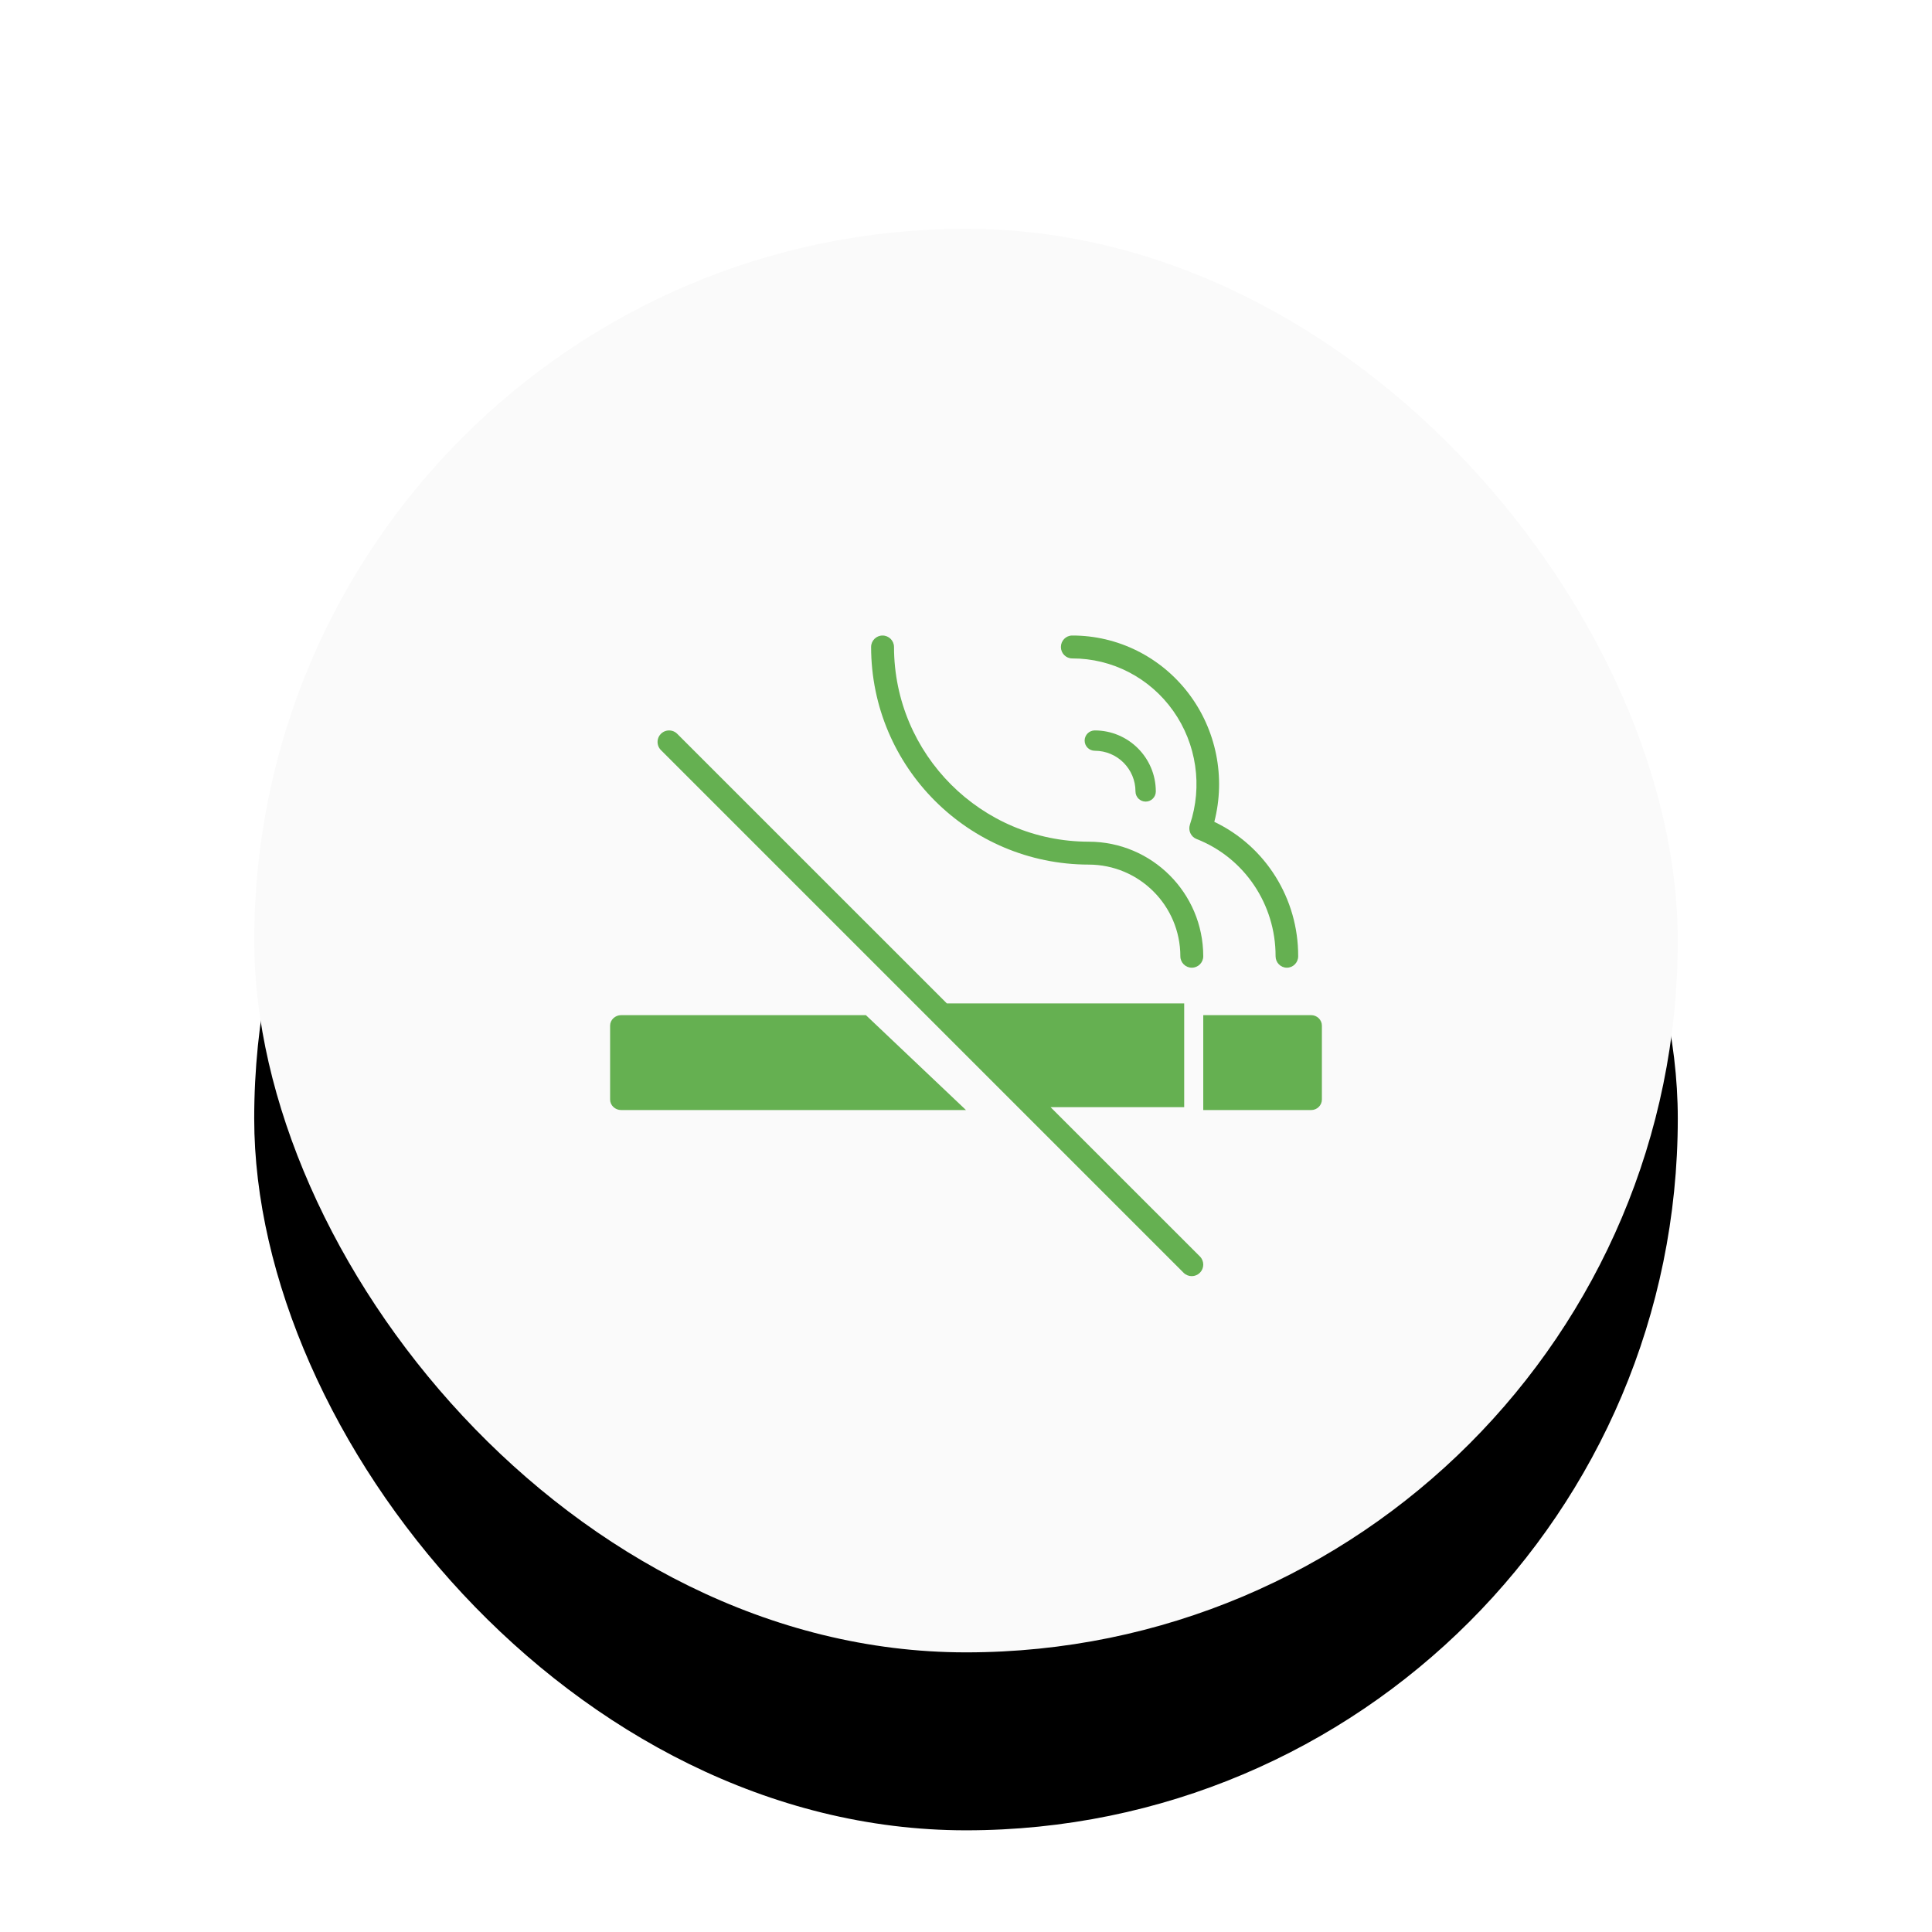<?xml version="1.0" encoding="UTF-8"?>
<svg width="76px" height="76px" viewBox="0 0 76 76" version="1.1" xmlns="http://www.w3.org/2000/svg" xmlns:xlink="http://www.w3.org/1999/xlink">
    <title>Farmaservicios--CesionTabaquica</title>
    <defs>
        <rect id="path-1" x="0" y="0" width="56" height="56" rx="28"></rect>
        <filter x="-27.7%" y="-25.9%" width="155.4%" height="155.4%" filterUnits="objectBoundingBox" id="filter-3">
            <feMorphology radius="0.5" operator="erode" in="SourceAlpha" result="shadowSpreadOuter1"></feMorphology>
            <feOffset dx="0" dy="2" in="shadowSpreadOuter1" result="shadowOffsetOuter1"></feOffset>
            <feGaussianBlur stdDeviation="2" in="shadowOffsetOuter1" result="shadowBlurOuter1"></feGaussianBlur>
            <feColorMatrix values="0 0 0 0 0   0 0 0 0 0   0 0 0 0 0  0 0 0 0.2 0" type="matrix" in="shadowBlurOuter1" result="shadowMatrixOuter1"></feColorMatrix>
            <feOffset dx="0" dy="1" in="SourceAlpha" result="shadowOffsetOuter2"></feOffset>
            <feGaussianBlur stdDeviation="5" in="shadowOffsetOuter2" result="shadowBlurOuter2"></feGaussianBlur>
            <feColorMatrix values="0 0 0 0 0   0 0 0 0 0   0 0 0 0 0  0 0 0 0.12 0" type="matrix" in="shadowBlurOuter2" result="shadowMatrixOuter2"></feColorMatrix>
            <feOffset dx="0" dy="4" in="SourceAlpha" result="shadowOffsetOuter3"></feOffset>
            <feGaussianBlur stdDeviation="2.5" in="shadowOffsetOuter3" result="shadowBlurOuter3"></feGaussianBlur>
            <feColorMatrix values="0 0 0 0 0   0 0 0 0 0   0 0 0 0 0  0 0 0 0.14 0" type="matrix" in="shadowBlurOuter3" result="shadowMatrixOuter3"></feColorMatrix>
            <feMerge>
                <feMergeNode in="shadowMatrixOuter1"></feMergeNode>
                <feMergeNode in="shadowMatrixOuter2"></feMergeNode>
                <feMergeNode in="shadowMatrixOuter3"></feMergeNode>
            </feMerge>
        </filter>
    </defs>
    <g id="Page-1" stroke="none" stroke-width="1" fill="none" fill-rule="evenodd">
        <g id="Farmaservicios--CesionTabaquica" transform="translate(10, 9)">
            <g id="Group-19">
                <g id="FAB-Copy-13">
                    <mask id="mask-2" fill="white">
                        <use xlink:href="#path-1"></use>
                    </mask>
                    <g id="Surface">
                        <use fill="black" fill-opacity="1" filter="url(#filter-3)" xlink:href="#path-1"></use>
                        <use fill="#FAFAFA" fill-rule="evenodd" xlink:href="#path-1"></use>
                    </g>
                </g>
            </g>
            <g id="no-smoking" transform="translate(14, 16)" fill="#65B051" fill-rule="nonzero">
                <path d="M10.062,14.933 L0.438,14.933 C0.196,14.933 0,15.119 0,15.348 L0,18.252 C0,18.481 0.196,18.667 0.438,18.667 L14,18.667 L10.062,14.933 Z" id="Path"></path>
                <path d="M22.883,13.067 C22.634,13.067 22.432,12.865 22.432,12.616 C22.43,10.626 20.817,9.014 18.828,9.011 C14.102,9.006 10.272,5.176 10.267,0.451 C10.267,0.202 10.468,0 10.717,0 C10.966,0 11.168,0.202 11.168,0.451 C11.173,4.679 14.599,8.106 18.828,8.11 C21.315,8.113 23.331,10.129 23.333,12.616 C23.333,12.865 23.132,13.067 22.883,13.067 Z" id="Path"></path>
                <path d="M26.622,13.067 C26.377,13.067 26.178,12.865 26.178,12.616 C26.184,10.573 24.947,8.738 23.067,8.004 C22.846,7.916 22.732,7.668 22.808,7.44 C23.314,5.928 23.07,4.261 22.151,2.964 C21.233,1.666 19.753,0.898 18.178,0.901 C17.932,0.901 17.733,0.699 17.733,0.451 C17.733,0.202 17.932,0 18.178,0 C19.967,-0.003 21.656,0.836 22.751,2.271 C23.845,3.706 24.221,5.574 23.768,7.329 C25.788,8.291 27.075,10.353 27.067,12.616 C27.067,12.865 26.868,13.067 26.622,13.067 Z" id="Path"></path>
                <path d="M21.067,6.533 C20.846,6.533 20.667,6.354 20.667,6.133 C20.667,5.25 19.95,4.533 19.067,4.533 C18.846,4.533 18.667,4.354 18.667,4.133 C18.667,3.912 18.846,3.733 19.067,3.733 C20.392,3.735 21.465,4.808 21.467,6.133 C21.467,6.354 21.288,6.533 21.067,6.533 Z" id="Path"></path>
                <path d="M23.206,24.431 L17.328,18.554 L22.583,18.554 L22.583,14.472 L13.247,14.472 L2.646,3.872 C2.533,3.754 2.364,3.707 2.205,3.748 C2.047,3.79 1.923,3.913 1.881,4.072 C1.84,4.231 1.887,4.399 2.005,4.513 L22.565,25.073 C22.743,25.245 23.026,25.242 23.201,25.067 C23.375,24.892 23.378,24.609 23.206,24.431 Z" id="Path"></path>
                <path d="M27.576,14.933 L23.333,14.933 L23.333,18.667 L27.576,18.667 C27.81,18.667 28,18.481 28,18.252 L28,15.348 C28,15.119 27.81,14.933 27.576,14.933 Z" id="Path"></path>
            </g>
        </g>
    </g>
</svg>